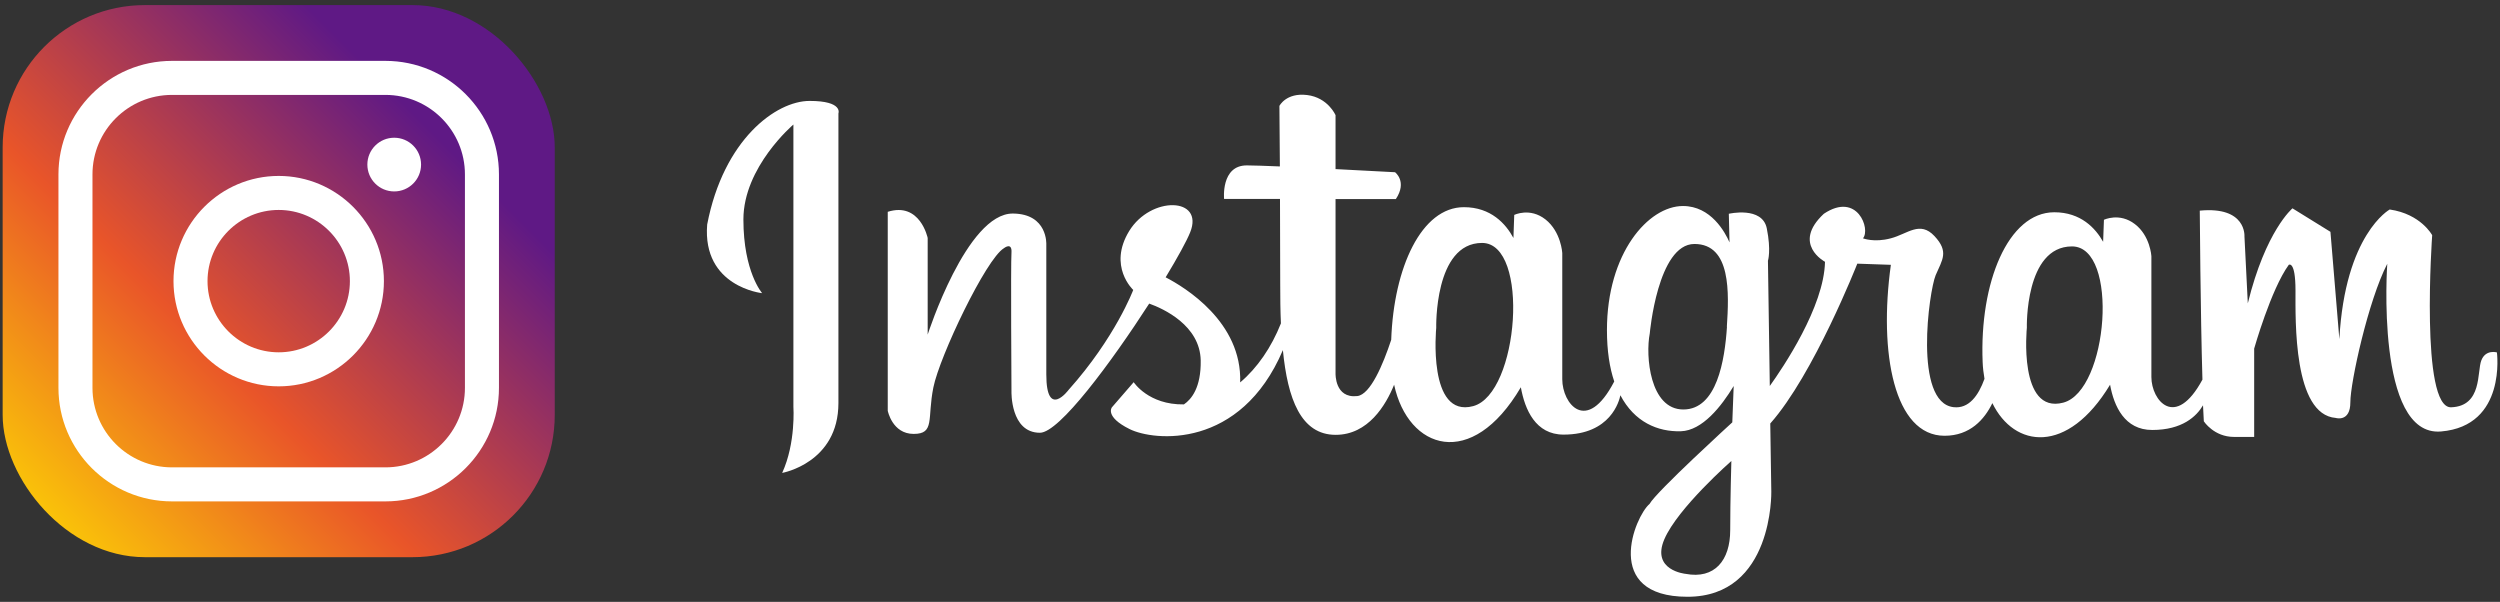 <?xml version="1.0" encoding="UTF-8"?>
<svg xmlns="http://www.w3.org/2000/svg" version="1.1" xmlns:xlink="http://www.w3.org/1999/xlink" viewBox="0 0 216 52">
  <rect x="0" y="0" width="216" height="52" fill="#333333" stroke="none"/>
  <defs>
    <style>
      .cls-1 {
        fill: #fff;
      }

      .cls-2 {
        fill: url(#_名称未設定グラデーション);
      }
    </style>
    <linearGradient id="_名称未設定グラデーション" data-name="名称未設定グラデーション" x1="2.31" y1="8.78" x2="41.97" y2="48.44" gradientTransform="translate(0 54.84) scale(1 -1)" gradientUnits="userSpaceOnUse">
      <stop offset="0" stop-color="#fcd005"/>
      <stop offset=".4" stop-color="#e95529"/>
      <stop offset=".88" stop-color="#5f1985"/>
    </linearGradient>
  </defs>
  <!-- Generator: Adobe Illustrator 28.7.1, SVG Export Plug-In . SVG Version: 1.2.0 Build 142)  -->
  <g>
    <g id="_レイヤー_1" data-name="レイヤー_1">
      <g id="_レイヤー_1-2" data-name="_レイヤー_1">
        <g>
          <g>
            <path class="cls-1" d="M69.95,8.72c-2.91,0-7.44,3.34-8.85,10.68-.43,5.39,4.75,5.93,4.75,5.93,0,0-1.62-1.83-1.62-6.37s4.32-8.2,4.32-8.2v24.38s.22,3.13-.97,5.72c0,0,4.86-.86,4.86-6.04V9.8s.43-1.08-2.48-1.08h0Z"/>
            <path class="cls-1" d="M215.74,30.45s-.97-.29-1.35.68c-.39.97.1,3.96-2.61,4.06-2.7.1-1.64-14.87-1.64-14.87,0,0-.97-1.83-3.67-2.22,0,0-3.86,2.12-4.35,11.2l-.77-9.27-3.28-2.03s-2.32,1.93-3.86,8.21l-.29-5.79s.19-2.61-3.86-2.22c0,0,.06,8.82.23,14.6-2.35,4.35-4.41,1.79-4.41-.22v-10.45s-.1-1.76-1.43-2.77c-1.33-1.02-2.67-.37-2.67-.37l-.07,1.9c-.66-1.17-1.92-2.55-4.22-2.55-4,0-6.47,6.1-6.19,12.94.02.51.08.99.16,1.45-.53,1.47-1.36,2.6-2.67,2.45-3.48-.39-2.12-10.04-1.55-11.4.58-1.35,1.16-2.03-.1-3.38-1.26-1.35-2.32-.19-3.77.19-1.45.39-2.41,0-2.41,0,.68-.77-.48-4.06-3.38-2.12-2.8,2.61.1,4.15.1,4.15-.08,3.89-3.63,9.14-4.77,10.73l-.16-10.82s.29-.87-.1-2.8c-.39-1.93-3.28-1.26-3.28-1.26l.06,2.47c-.38-.87-1.6-3.14-4.02-3.14-2.99,0-6.57,4.06-6.57,10.72,0,1.79.23,3.25.63,4.44-2.39,4.6-4.49,1.92-4.49-.19v-10.91s-.1-1.83-1.45-2.9c-1.35-1.06-2.7-.39-2.7-.39l-.07,1.99c-.66-1.22-1.94-2.66-4.28-2.66-3.66,0-6.06,5.2-6.28,11.46-.71,2.15-1.8,4.73-2.93,4.86-1.96.22-1.88-1.96-1.88-1.96v-15.06h5.21c1.01-1.52-.07-2.32-.07-2.32,0,0-2.39-.13-5.14-.27v-4.66s-.65-1.52-2.46-1.74-2.39.94-2.39.94c0,0,.02,2.19.04,5.23-1.27-.05-2.31-.09-2.86-.09-2.25,0-1.96,2.9-1.96,2.9h4.83c.01,2.39.02,5.01.02,7.39,0,1.14.01,2.27.06,3.36-.82,2.07-2.04,3.85-3.52,5.1.17-5.22-4.78-8.22-6.44-9.08,1.04-1.72,1.82-3.14,2.12-3.89,1.23-3.05-3.4-3.16-5.27-.11-1.86,3.05.35,5.09.35,5.09,0,0-1.54,4.11-5.58,8.63,0,0-1.93,2.6-1.93-1.33v-11.23s.14-2.64-2.88-2.67c-4-.04-7.37,10.46-7.37,10.46v-8.35s-.65-3.14-3.45-2.26v17.19s.39,2,2.24,2,1.16-1.31,1.7-4.01c.54-2.7,4.55-11.1,6.09-12.03,0,0,.73-.59.66.39s0,11.97,0,11.97c0,0-.11,3.58,2.46,3.58,1.67,0,6.17-6.09,9.44-11.16,1.23.44,4.39,1.88,4.45,4.91.04,2.34-.8,3.36-1.45,3.8-3.07.05-4.34-1.92-4.34-1.92l-1.88,2.17s-.65.8,1.52,1.88c2.12,1.06,9.59,1.77,13.25-6.82.41,4.2,1.55,7.32,4.56,7.32,2.81,0,4.34-2.57,5.05-4.33,1.21,5.6,6.69,7.46,10.95.22.35,1.95,1.28,4.09,3.69,4.09,4.06,0,4.81-2.9,4.91-3.4,1.21,2.31,3.22,3.17,5.23,3.11,1.85-.06,3.5-2.15,4.56-3.91l-.12,3.14s-6.57,5.99-7.15,7.05c-1.26,1.06-4.15,8.02,3.28,8.02s7.24-9.08,7.24-9.08l-.09-5.89c3.75-4.22,7.52-13.81,7.52-13.81l2.9.1c-1.06,7.63.29,14.77,4.64,14.77,2.21,0,3.45-1.42,4.13-2.82,1.88,3.87,6.49,4.5,10.17-1.59.34,1.87,1.26,3.91,3.64,3.91,2.6,0,3.83-1.18,4.39-2.13.02.52.05.99.07,1.38,0,0,.87,1.35,2.61,1.35h1.74v-7.63s1.45-5.12,2.99-7.24c0,0,.58-.39.58,2.22s-.19,10.72,3.48,11.01c0,0,1.26.39,1.26-1.35s1.55-8.79,3.19-11.97c0,0-1.06,14.97,4.64,14.49,5.7-.48,4.83-6.86,4.83-6.86v.03ZM127.28,35.09c-3.96,1.06-3.19-6.76-3.19-6.76,0,0-.19-7.34,3.96-7.34s3.19,13.04-.77,14.1ZM149.49,45.81c0,2.61-1.35,4.25-3.86,3.77,0,0-2.99-.29-1.83-2.99s5.79-6.76,5.79-6.76c0,0-.1,3.38-.1,5.99h0ZM149.21,28.23c-.19,2.9-.87,7.15-3.77,7.15s-3.28-4.64-2.9-6.57c0,0,.68-7.73,3.86-7.73s2.99,4.25,2.8,7.15h0ZM178.26,34.79c-3.9,1.02-3.14-6.47-3.14-6.47,0,0-.19-7.03,3.9-7.03s3.14,12.48-.76,13.5Z"/>
          </g>
          <g>
            <rect class="cls-2" x=".23" y=".44" width="47.7" height="47.7" rx="12.29" ry="12.29"/>
            <g>
              <path class="cls-1" d="M33.3,43.32H14.86c-5.41,0-9.81-4.4-9.81-9.81V15.07c0-5.41,4.4-9.81,9.81-9.81h18.44c5.41,0,9.81,4.4,9.81,9.81v18.44c0,5.41-4.4,9.81-9.81,9.81ZM14.86,8.2c-3.79,0-6.87,3.08-6.87,6.87v18.44c0,3.79,3.08,6.87,6.87,6.87h18.44c3.79,0,6.87-3.08,6.87-6.87V15.07c0-3.79-3.08-6.87-6.87-6.87H14.86Z"/>
              <path class="cls-1" d="M24.08,33.38c-5.01,0-9.09-4.08-9.09-9.09s4.08-9.09,9.09-9.09,9.09,4.08,9.09,9.09-4.08,9.09-9.09,9.09ZM24.08,18.14c-3.39,0-6.15,2.76-6.15,6.15s2.76,6.15,6.15,6.15,6.15-2.76,6.15-6.15-2.76-6.15-6.15-6.15Z"/>
              <circle class="cls-1" cx="34.06" cy="14.22" r="2.32"/>
            </g>
          </g>
        </g>
      </g>
    </g>
  </g>
</svg>